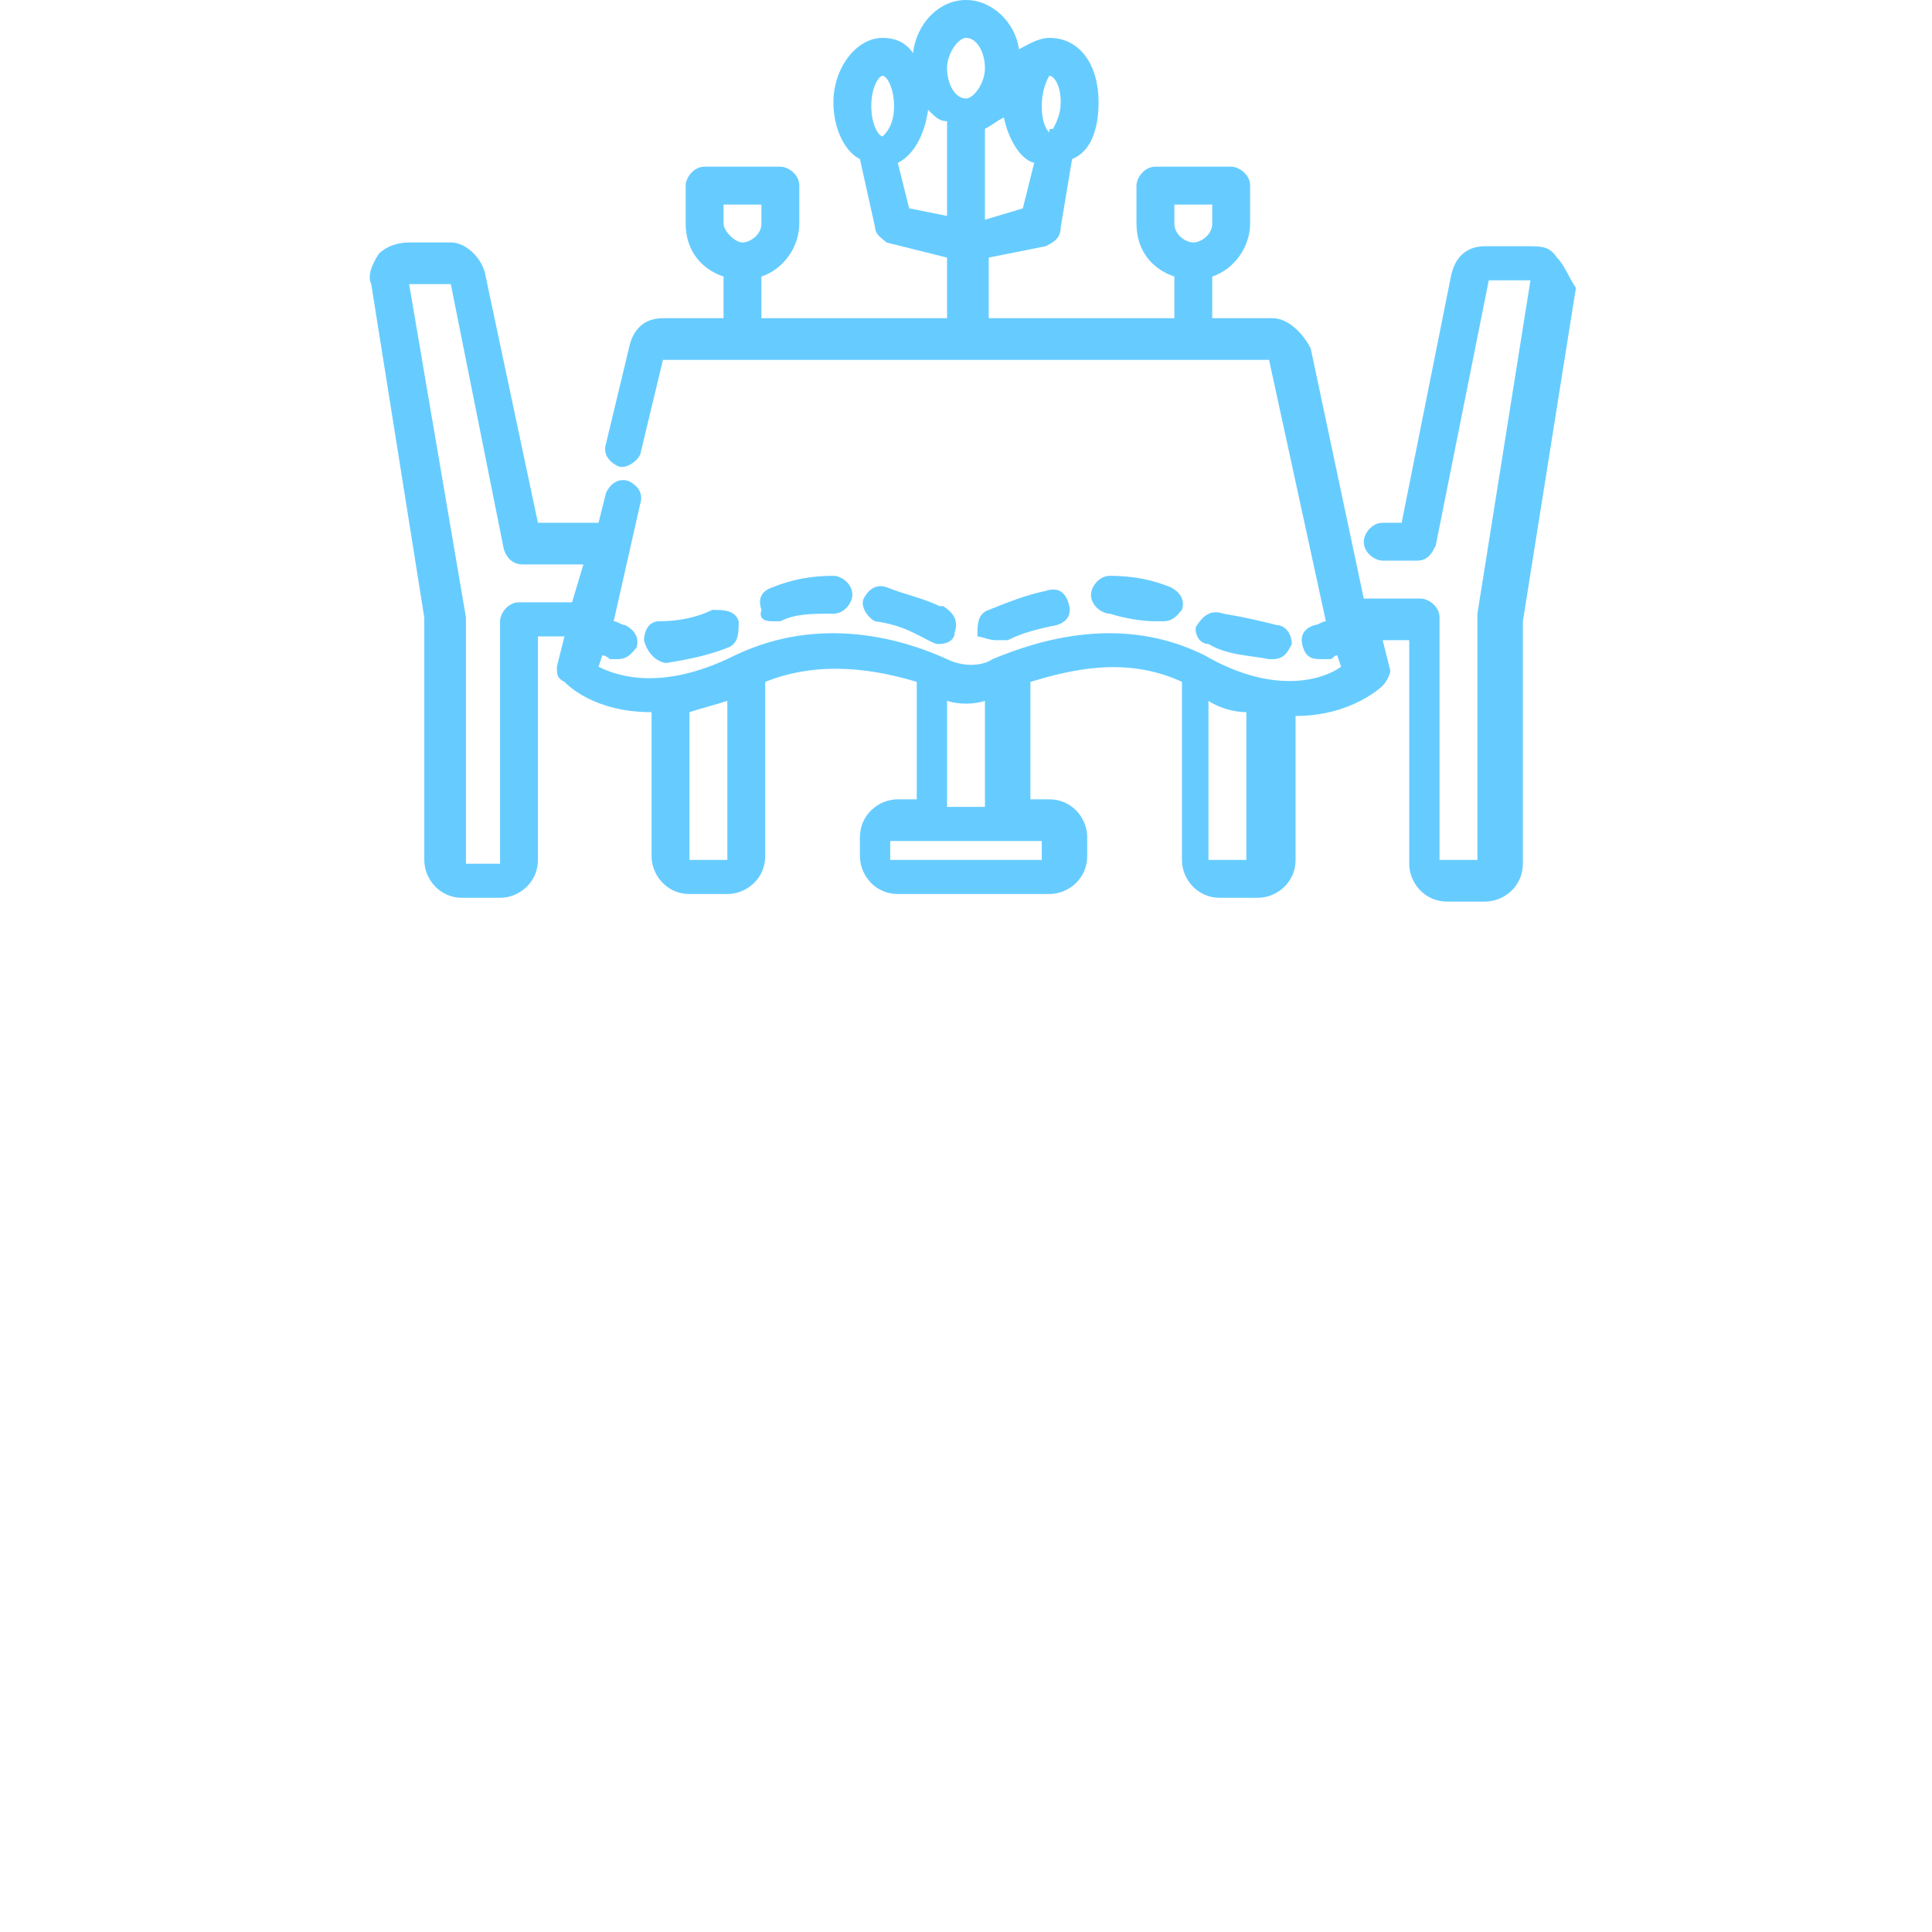 <?xml version="1.0" encoding="utf-8"?>
<!-- Generator: Adobe Illustrator 25.0.0, SVG Export Plug-In . SVG Version: 6.00 Build 0)  -->
<svg version="1.1" id="Layer_1" xmlns="http://www.w3.org/2000/svg" xmlns:xlink="http://www.w3.org/1999/xlink" x="0px" y="0px"
	 width="51px" height="51px" viewBox="0 0 51 51" style="enable-background:new 0 0 51 51;" xml:space="preserve">
<style type="text/css">
	.st0{fill:#66CCFF;}
</style>
<g>
	<g>
		<path class="st0" d="M41.1,6.8c-0.2-0.3-0.4-0.3-0.8-0.3h-1.1c-0.5,0-0.8,0.3-0.9,0.8L37,13.8h-0.5c-0.3,0-0.5,0.3-0.5,0.5
			c0,0.3,0.3,0.5,0.5,0.5h0.9c0.3,0,0.4-0.2,0.5-0.4l1.4-7h1.1L39,16.2v0.1v6.4h-1v-6.4c0-0.3-0.3-0.5-0.5-0.5H36l-1.4-6.6
			c-0.2-0.4-0.6-0.8-1-0.8H32V7.3c0.6-0.2,1-0.8,1-1.4v-1c0-0.3-0.3-0.5-0.5-0.5h-2c-0.3,0-0.5,0.3-0.5,0.5v1c0,0.7,0.4,1.2,1,1.4
			v1.1h-4.9V6.8l1.5-0.3C27.8,6.4,28,6.3,28,6l0.3-1.8C28.8,4,29,3.4,29,2.7c0-1-0.5-1.7-1.3-1.7c-0.3,0-0.6,0.2-0.8,0.3
			C26.8,0.6,26.2,0,25.5,0c-0.7,0-1.3,0.6-1.4,1.4C23.9,1.1,23.6,1,23.3,1c-0.7,0-1.3,0.8-1.3,1.7c0,0.7,0.3,1.3,0.7,1.5L23.1,6
			c0,0.2,0.2,0.3,0.3,0.4L25,6.8v1.6h-4.9V7.3c0.6-0.2,1-0.8,1-1.4v-1c0-0.3-0.3-0.5-0.5-0.5h-2c-0.3,0-0.5,0.3-0.5,0.5v1
			c0,0.7,0.4,1.2,1,1.4v1.1h-1.6c-0.5,0-0.8,0.3-0.9,0.8L16,11.7c-0.1,0.3,0.1,0.5,0.3,0.6s0.5-0.1,0.6-0.3l0.6-2.5h16l1.5,6.9
			c-0.1,0-0.2,0.1-0.3,0.1c-0.3,0.1-0.4,0.3-0.3,0.6c0.1,0.3,0.3,0.3,0.5,0.3c0.1,0,0.1,0,0.2,0c0.1,0,0.1-0.1,0.2-0.1l0.1,0.3
			c-0.4,0.3-1.7,0.8-3.6-0.3c-2.2-1.1-4.4-0.4-5.6,0.1c-0.3,0.2-0.8,0.2-1.2,0c-1.1-0.5-3.3-1.2-5.6-0.1c-2,1-3.2,0.5-3.6,0.3
			l0.1-0.3c0.1,0,0.2,0.1,0.2,0.1c0.1,0,0.1,0,0.2,0c0.3,0,0.4-0.2,0.5-0.3c0.1-0.3-0.1-0.5-0.3-0.6c-0.1,0-0.2-0.1-0.3-0.1l0.7-3.1
			c0.1-0.3-0.1-0.5-0.3-0.6c-0.3-0.1-0.5,0.1-0.6,0.3l-0.2,0.8h-1.6l-1.4-6.6c-0.1-0.4-0.5-0.8-0.9-0.8h-1.1c-0.3,0-0.6,0.1-0.8,0.3
			C9.8,7,9.7,7.3,9.8,7.5l1.4,8.8v6.4c0,0.5,0.4,1,1,1h1c0.5,0,1-0.4,1-1v-5.9h0.7l-0.2,0.8c0,0.2,0,0.3,0.2,0.4
			c0.1,0.1,0.8,0.8,2.3,0.8v3.8c0,0.5,0.4,1,1,1h1c0.5,0,1-0.4,1-1V18c1.5-0.6,3-0.3,4,0v3.1h-0.5c-0.5,0-1,0.4-1,1v0.5
			c0,0.5,0.4,1,1,1h4c0.5,0,1-0.4,1-1v-0.5c0-0.5-0.4-1-1-1h-0.5V18c1-0.3,2.5-0.7,4,0v4.7c0,0.5,0.4,1,1,1h1c0.5,0,1-0.4,1-1v-3.8
			l0,0c1.5,0,2.3-0.8,2.3-0.8c0.1-0.1,0.2-0.3,0.2-0.4l-0.2-0.8h0.7v5.9c0,0.5,0.4,1,1,1h1c0.5,0,1-0.4,1-1v-6.4l1.4-8.8
			C41.4,7.3,41.3,7,41.1,6.8z M31,5.4h1v0.5c0,0.3-0.3,0.5-0.5,0.5S31,6.2,31,5.9V5.4L31,5.4z M27.7,2C27.8,2,28,2.2,28,2.7
			c0,0.3-0.1,0.5-0.2,0.7c-0.1,0-0.1,0-0.1,0.1c-0.1-0.1-0.2-0.3-0.2-0.7C27.5,2.3,27.7,2,27.7,2z M27.3,4.3l-0.3,1.2L26,5.8V3.4
			c0.2-0.1,0.3-0.2,0.5-0.3C26.6,3.6,26.9,4.2,27.3,4.3z M25.5,1C25.8,1,26,1.4,26,1.8s-0.3,0.8-0.5,0.8c-0.3,0-0.5-0.4-0.5-0.8
			C25,1.4,25.3,1,25.5,1z M23.3,2c0.1,0,0.3,0.3,0.3,0.8s-0.2,0.7-0.3,0.8c-0.1,0-0.3-0.3-0.3-0.8S23.2,2,23.3,2z M24,5.5l-0.3-1.2
			c0.4-0.2,0.7-0.7,0.8-1.4c0.2,0.2,0.3,0.3,0.5,0.3v2.5L24,5.5z M19.1,5.4h1v0.5c0,0.3-0.3,0.5-0.5,0.5s-0.5-0.3-0.5-0.5V5.4
			L19.1,5.4z M13.7,15.9c-0.3,0-0.5,0.3-0.5,0.5v6.4h-0.9v-6.4v-0.1l-1.5-8.8h1.1l1.4,7c0.1,0.3,0.3,0.4,0.5,0.4h1.6l-0.3,1
			L13.7,15.9L13.7,15.9z M18.2,22.7v-3.9c0.3-0.1,0.7-0.2,1-0.3v4.2L18.2,22.7L18.2,22.7z M27.5,22.7h-4v-0.5h1h2h1V22.7L27.5,22.7z
			 M25,21.3v-2.8c0.3,0.1,0.7,0.1,1,0v2.8H25z M32.9,22.7h-1v-4.2c0.3,0.2,0.7,0.3,1,0.3V22.7z"/>
		<path class="st0" d="M26.3,16.9c0.1,0,0.2,0,0.2,0h0.1c0.4-0.2,0.8-0.3,1.3-0.4c0.3-0.1,0.4-0.3,0.3-0.6c-0.1-0.3-0.3-0.4-0.6-0.3
			c-0.5,0.1-1,0.3-1.5,0.5c-0.3,0.1-0.3,0.4-0.3,0.7C25.9,16.8,26.1,16.9,26.3,16.9z"/>
		<path class="st0" d="M20.4,16.4c0.1,0,0.1,0,0.2,0c0.4-0.2,0.8-0.2,1.4-0.2c0.3,0,0.5-0.3,0.5-0.5c0-0.3-0.3-0.5-0.5-0.5l0,0
			c-0.6,0-1.1,0.1-1.6,0.3c-0.3,0.1-0.4,0.3-0.3,0.6C20,16.4,20.3,16.4,20.4,16.4z"/>
		<path class="st0" d="M31.9,17c0.5,0.3,1.1,0.3,1.6,0.4c0,0,0,0,0.1,0c0.3,0,0.4-0.2,0.5-0.4c0-0.3-0.2-0.5-0.4-0.5
			c-0.4-0.1-0.8-0.2-1.4-0.3c-0.3-0.1-0.5,0-0.7,0.3C31.5,16.6,31.6,17,31.9,17z"/>
		<path class="st0" d="M30.5,16.4c0.1,0,0.1,0,0.2,0c0.3,0,0.4-0.2,0.5-0.3c0.1-0.3-0.1-0.5-0.3-0.6c-0.5-0.2-1-0.3-1.6-0.3
			c-0.3,0-0.5,0.3-0.5,0.5c0,0.3,0.3,0.5,0.5,0.5C29.6,16.3,30.1,16.4,30.5,16.4z"/>
		<path class="st0" d="M17.6,17.5L17.6,17.5c0.6-0.1,1.1-0.2,1.6-0.4c0.3-0.1,0.3-0.4,0.3-0.7c-0.1-0.3-0.4-0.3-0.7-0.3
			c-0.4,0.2-0.9,0.3-1.4,0.3c-0.3,0-0.4,0.3-0.4,0.5C17.1,17.3,17.4,17.5,17.6,17.5z"/>
		<path class="st0" d="M24.5,16.9L24.5,16.9c0.2,0.1,0.2,0.1,0.3,0.1c0.2,0,0.4-0.1,0.4-0.3c0.1-0.3,0-0.5-0.3-0.7h-0.1
			c-0.4-0.2-0.9-0.3-1.4-0.5c-0.3-0.1-0.5,0.1-0.6,0.3s0.1,0.5,0.3,0.6C23.8,16.5,24.1,16.7,24.5,16.9z"/>
	</g>
</g>
</svg>

